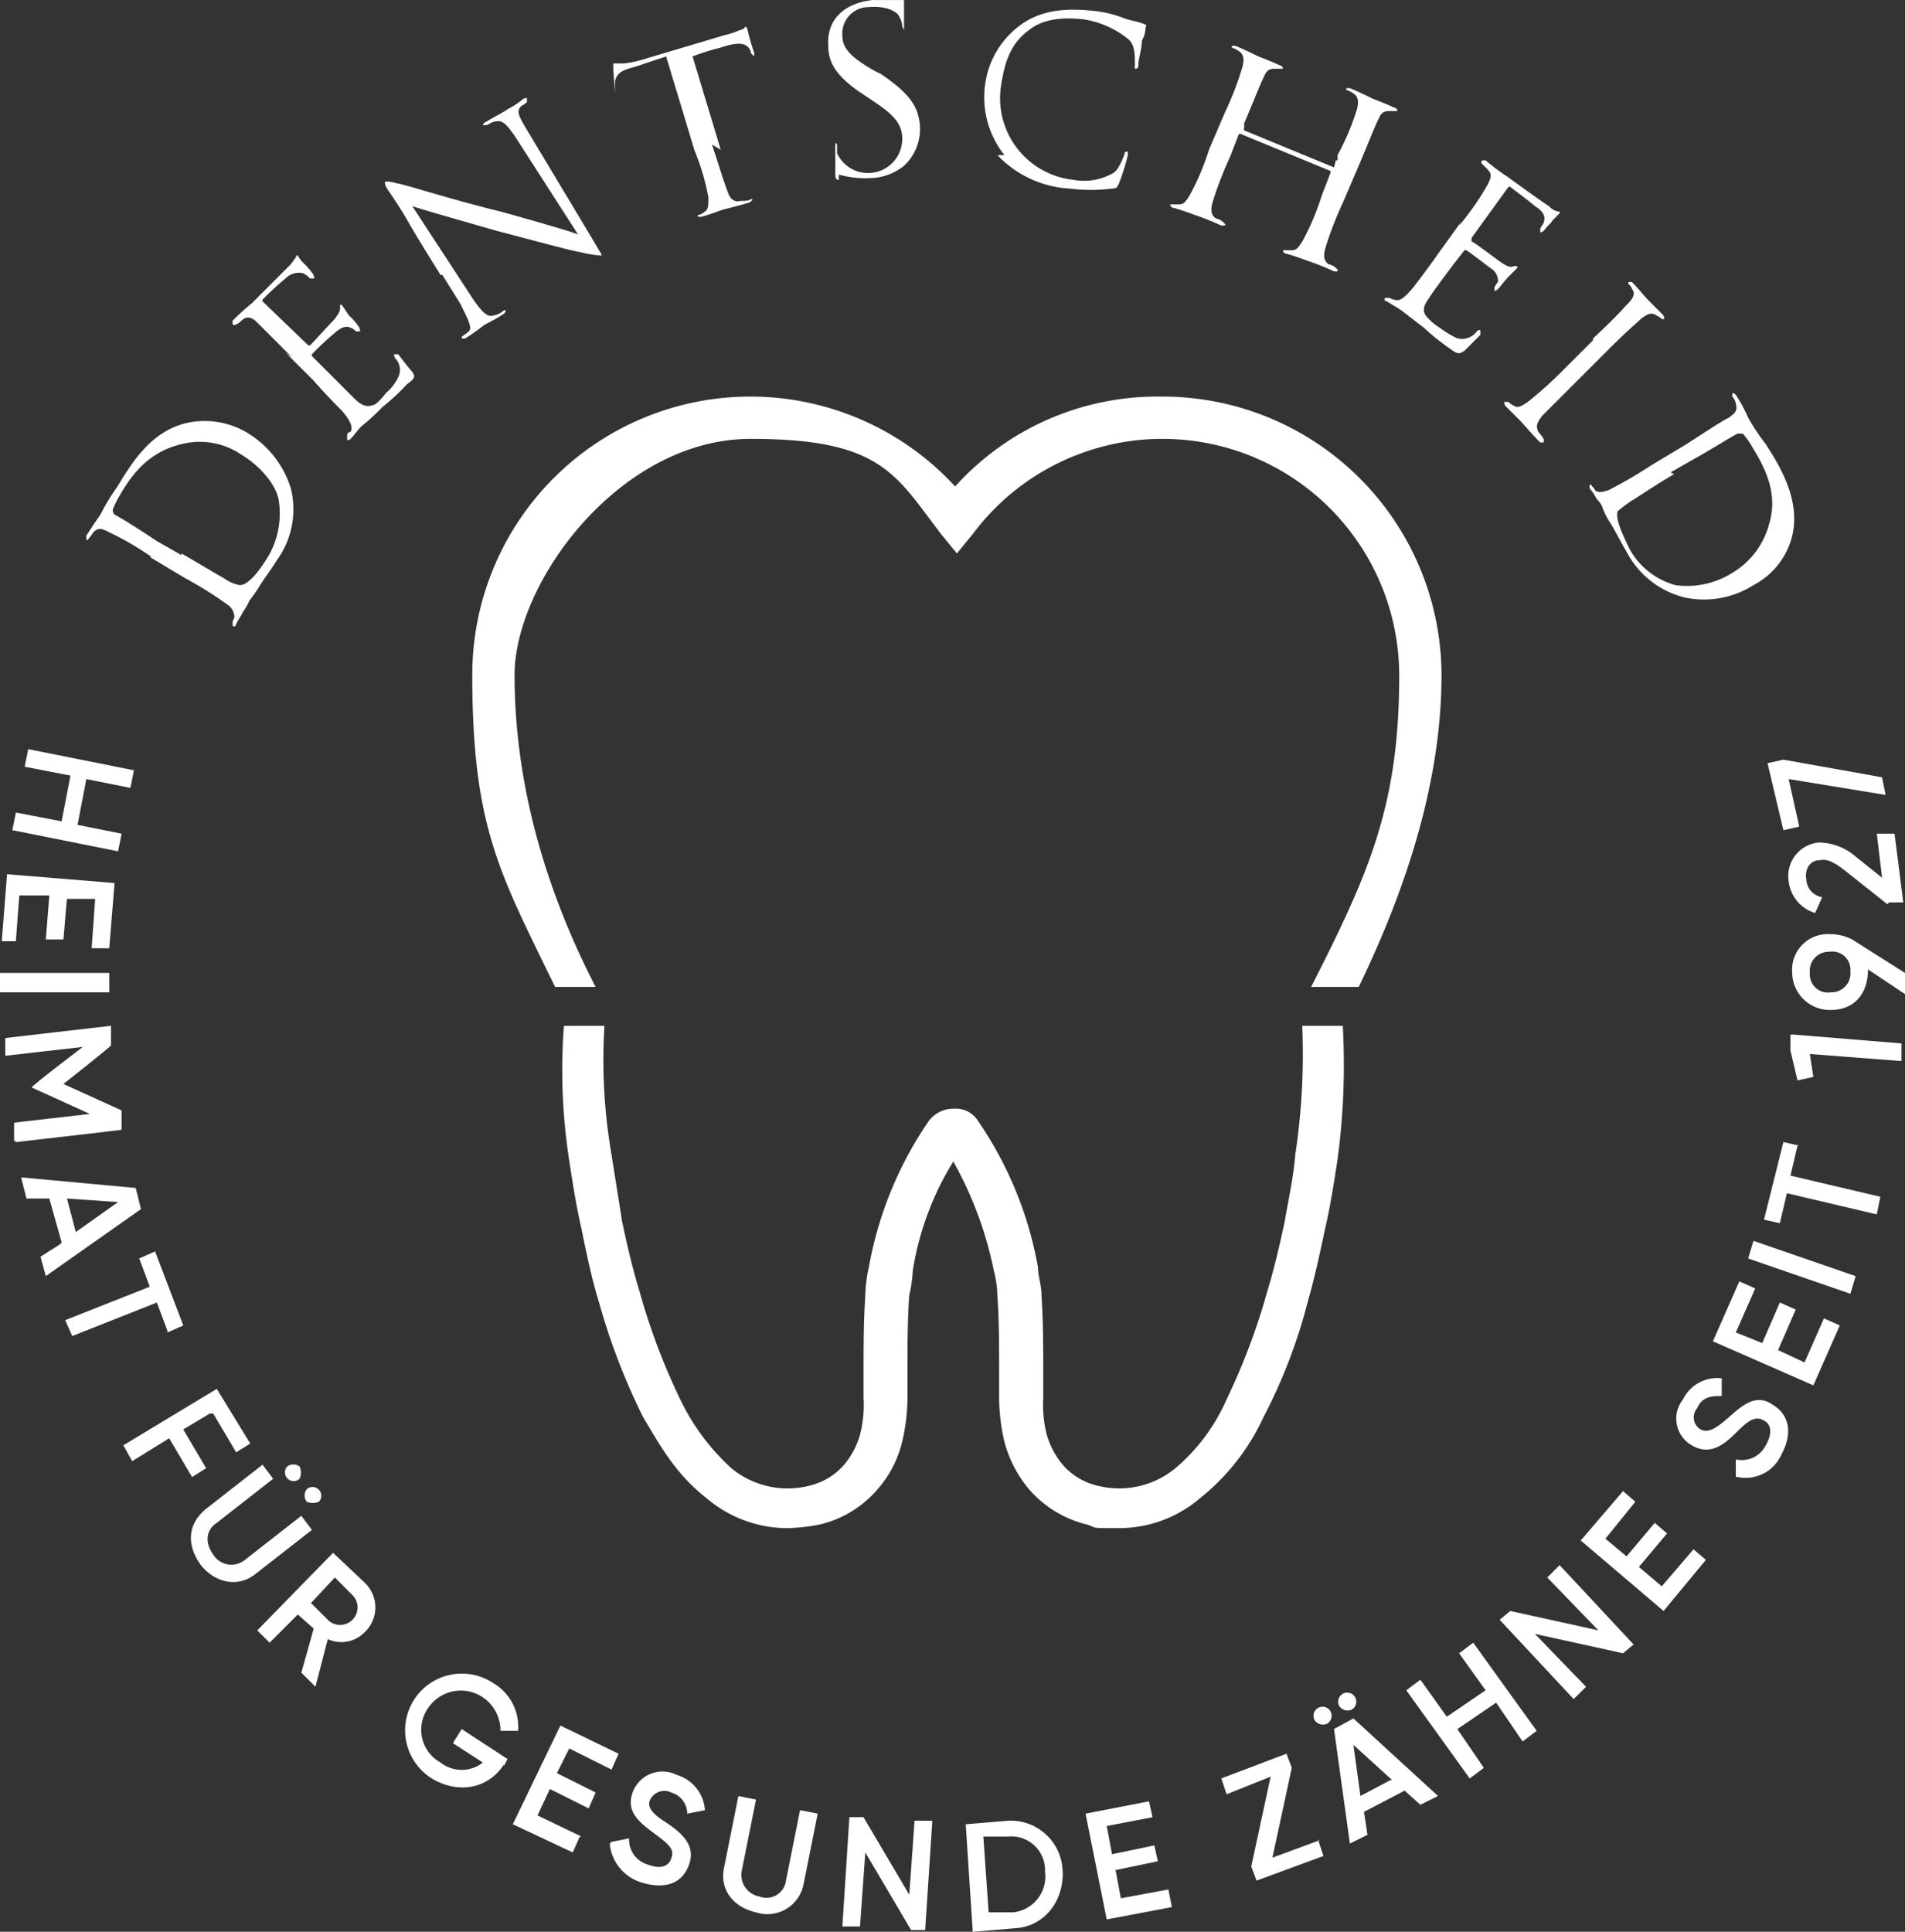 <svg xmlns="http://www.w3.org/2000/svg" width="199.74" height="202.511" viewBox="0 0 199.74 202.511"><rect x="0" y="0" width="199.74" height="202.511" fill="#333333" stroke="none"/><g id="Logo_Dentscheid_rund_weiss" transform="translate(-66.4 -22)"><g id="Gruppe_21" data-name="Gruppe 21" transform="translate(115.919 63.574)"><path id="Pfad_189" data-name="Pfad 189" d="M139.689,88.884a2.721,2.721,0,0,1,2.217,1.293,39.165,39.165,0,0,1,6.282,15.336c0,.924.37,1.848.37,2.956.185,2.772.185,5.358.185,8.315v2.4a12.594,12.594,0,0,0,.37,3.88,8.515,8.515,0,0,0,1.663,3.141,6.907,6.907,0,0,0,3.7,2.217,9.255,9.255,0,0,0,8.13-1.848,19.882,19.882,0,0,0,5.358-7.206,67.706,67.706,0,0,0,4.25-11.271c.739-2.4,1.293-4.8,1.848-7.391.37-2.217.924-4.619,1.109-7.021A70.452,70.452,0,0,0,175.9,80.2h4.25a74.75,74.75,0,0,1-.554,14.043c-.37,2.4-.739,4.8-1.293,7.206-.554,2.587-1.109,5.174-1.848,7.76a55.945,55.945,0,0,1-4.619,12.01,23.312,23.312,0,0,1-6.652,8.5,13.061,13.061,0,0,1-8.5,3.141c-3.141,0-2.217,0-3.326-.37a11.658,11.658,0,0,1-6.1-3.7,12.768,12.768,0,0,1-2.587-4.989,20.609,20.609,0,0,1-.554-4.989v-2.4c0-2.772,0-5.358-.185-7.945a10.906,10.906,0,0,0-.37-2.587,39.2,39.2,0,0,0-4.25-11.456,30.942,30.942,0,0,0-4.25,11.456,14.5,14.5,0,0,1-.37,2.587c-.185,2.587-.185,5.174-.185,7.945v2.4a20.608,20.608,0,0,1-.554,4.989,11.717,11.717,0,0,1-2.587,4.989,11.4,11.4,0,0,1-6.1,3.7,20.359,20.359,0,0,1-3.326.37,13.061,13.061,0,0,1-8.5-3.141c-3.326-2.587-4.989-5.728-6.652-8.5a67.841,67.841,0,0,1-4.619-12.01c-.739-2.4-1.293-4.989-1.848-7.76-.554-2.4-.924-4.8-1.293-7.206A61.841,61.841,0,0,1,98.485,80.2h4.25a58.089,58.089,0,0,0,.739,13.488c.37,2.4.739,4.619,1.109,7.021.554,2.587,1.109,4.989,1.848,7.391a67.706,67.706,0,0,0,4.25,11.271,23.564,23.564,0,0,0,5.358,7.206,9.255,9.255,0,0,0,8.13,1.848,6.907,6.907,0,0,0,3.7-2.217,8.515,8.515,0,0,0,1.663-3.141,12.594,12.594,0,0,0,.37-3.88v-2.4c0-2.956,0-5.543.185-8.315a14.361,14.361,0,0,1,.37-2.956,39.165,39.165,0,0,1,6.282-15.336,3.214,3.214,0,0,1,2.587-1.293Z" transform="translate(-88.877 -14.236)" fill="#fff"></path><path id="Pfad_190" data-name="Pfad 190" d="M165.261,44.5a28.54,28.54,0,0,0-21.434,9.423A29.161,29.161,0,0,0,93.2,73.694c0,16.075,2.956,20.879,8.684,32.7h4.25c-6.1-11.825-8.5-22.912-8.5-32.7s11.086-24.76,24.76-24.76,15.151,3.7,19.955,9.978l1.663,2.033h0l1.663-2.033a24.821,24.821,0,0,1,44.715,14.782c0,13.673-3.141,20.695-9.239,32.7h4.989c5.728-11.825,8.684-22.727,8.684-32.7A29.256,29.256,0,0,0,165.631,44.5Z" transform="translate(-93.2 -44.5)" fill="#fff"></path></g><g id="Gruppe_22" data-name="Gruppe 22" transform="translate(75.454 22)"><path id="Pfad_191" data-name="Pfad 191" d="M78.137,60.137A31.882,31.882,0,0,0,73.7,57.55c-.739-.37-1.109-.554-1.663,0a7.366,7.366,0,0,1-.554.739s0,.185-.185,0v-.37C71.854,57,72.778,55.7,72.778,55.7a20.386,20.386,0,0,1,1.663-2.772c1.293-2.032,3.326-5.913,7.391-6.837A8.667,8.667,0,0,1,88.3,47.2a10.367,10.367,0,0,1,4.435,5.728,9.082,9.082,0,0,1-1.478,7.576c-.554.924-1.293,1.848-1.848,2.772S88.3,64.756,88.3,64.941a9.6,9.6,0,0,1-.554.924c-.185.37-.554.924-.739,1.293,0,.185-.185.37-.37.185v-.37c0-.185.185-.37.185-.554a1.6,1.6,0,0,0-.739-1.293,40.674,40.674,0,0,0-4.435-2.772l-3.7-2.217Zm3.141-.37c2.217,1.293,4.065,2.4,4.435,2.587a4.181,4.181,0,0,0,1.663.739c.554,0,1.478-.554,2.956-2.956a8.886,8.886,0,0,0,1.109-6.1c-.37-1.663-2.033-3.511-3.88-4.619a7.713,7.713,0,0,0-6.282-1.109c-3.141.739-4.989,2.772-6.467,5.358a10.9,10.9,0,0,0-.739,1.478.679.679,0,0,0,.185.554c.739.37,2.772,1.663,4.435,2.772l2.587,1.478Z" transform="translate(-71.3 -1.749)" fill="#fff"></path><path id="Pfad_192" data-name="Pfad 192" d="M85.882,47.217l-3.7-3.7c-.554-.554-1.109-.739-1.663-.185,0,0-.37.37-.554.37a.256.256,0,0,1-.37,0v-.37a27.1,27.1,0,0,1,2.033-1.848l3.88-3.88c.37-.37.554-.739.739-.924V36.5h.185a4.1,4.1,0,0,0,.739.924,7.035,7.035,0,0,1,.924,1.109c0,.185.185.37,0,.37h-.37a2.55,2.55,0,0,0-.739-.554,1.979,1.979,0,0,0-1.848.554,28.42,28.42,0,0,0-2.4,2.217V41.3l4.8,4.619h.185c.185-.185,2.217-2.4,2.587-2.772.37-.554.554-.739.554-1.109v-.37h.185l.739,1.109A5.9,5.9,0,0,1,92.9,44.076c0,.185.185.37,0,.37h-.37s-.37-.37-.554-.37c-.37-.185-.739-.185-1.478.37a33.037,33.037,0,0,0-2.587,2.4v.185l1.478,1.478,2.956,2.956c.739.739,1.293.924,1.848.739.37,0,.924-.554,1.478-1.293a5.094,5.094,0,0,0,1.293-1.663,1.731,1.731,0,0,0-.37-2.033c0-.185-.185-.37,0-.37h.37s1.109,1.478,1.478,1.848c.37.554.185.739-.554,1.293a24.354,24.354,0,0,1-2.587,2.4,22.148,22.148,0,0,1-2.217,2.033c-.37.37-.739.924-1.109,1.293-.185.185-.37.185-.37,0v-.37a.4.4,0,0,1,.37-.37c.185-.37.185-.924-.924-2.217-.739-.739-1.478-1.478-2.956-3.141l-2.956-2.956Z" transform="translate(-64.264 -9.708)" fill="#fff"></path><path id="Pfad_193" data-name="Pfad 193" d="M94.079,46.115c-4.619-7.391-2.772-4.8-5.358-8.684-.554-.739-.554-1.109-.37-1.109a3.251,3.251,0,0,1,1.109.185c.554,0,5.543,1.663,10.9,2.956,3.326.924,7.206,2.032,8.13,2.4l-6.652-10.347c-.924-1.293-1.293-1.663-2.033-1.478-.37,0-.739.37-.924.37h-.37s0-.185.37-.37c.924-.554,2.033-1.109,2.217-1.293a7.974,7.974,0,0,0,1.663-1.109c.185,0,.37-.185.37,0v.37a2.287,2.287,0,0,1-.554.37c-.554.554-.37.924.37,2.217l7.206,12.01c.739,1.293.924,1.478.739,1.478a12.562,12.562,0,0,1-2.217-.37c-.37,0-5.174-1.293-8.684-2.217-3.88-1.109-7.76-2.217-8.869-2.587L97.4,48.517c1.109,1.663,1.663,2.032,2.217,1.848a2.107,2.107,0,0,0,1.109-.554h.185a.572.572,0,0,1-.185.37c-1.109.739-2.033,1.109-2.217,1.293a19.559,19.559,0,0,1-1.848,1.293H96.3v-.185a7.366,7.366,0,0,0,.739-.554c.37-.37,0-1.109-.924-2.956l-1.848-2.956Z" transform="translate(-56.939 -17.29)" fill="#fff"></path><path id="Pfad_194" data-name="Pfad 194" d="M111.547,35.88c.739,2.217,1.293,4.065,1.663,4.989.185.554.554,1.109,1.293.924.37,0,.924,0,1.109-.185h.185s0,.185-.37.37c-1.293.37-2.772.739-2.772.739s-1.478.554-2.217.739h-.37v-.185a1.4,1.4,0,0,0,.739-.37c.37-.185.37-.739.37-1.478a25.364,25.364,0,0,0-1.478-4.989l-2.956-9.793-3.326,1.109c-1.478.37-1.848.739-2.033,1.478v1.293h0c0-.185-.185-2.4-.185-2.587V27.38h1.109a10.4,10.4,0,0,0,1.848-.37l8.684-2.587a8.591,8.591,0,0,0,1.663-.554.684.684,0,0,0,.554-.37l.185.185a23.551,23.551,0,0,0,.739,2.587v.37l-.37-.37v-.185c-.37-.739-.924-1.109-3.141-.37a26.314,26.314,0,0,0-2.956.924l2.956,9.793Z" transform="translate(-45.953 -20.728)" fill="#fff"></path><path id="Pfad_195" data-name="Pfad 195" d="M114.515,40.847c-.37,0-.37-.185-.37-.924V36.967l.185.185v.924a3.589,3.589,0,0,0,6.837-1.478c0-1.663-.924-2.587-3.141-4.065l-1.109-.739c-2.772-1.848-3.511-3.326-3.511-4.989-.185-2.587,1.478-4.435,4.619-4.8h3.326v3.141l-.185-.37a1.981,1.981,0,0,0-.37-1.109c0-.185-.924-1.109-3.141-.924a2.769,2.769,0,0,0-2.772,2.956c0,1.293.739,2.217,3.326,3.7l.739.37c2.956,2.033,3.88,3.326,4.065,5.358a5.249,5.249,0,0,1-1.663,4.25,5.834,5.834,0,0,1-3.511,1.293,10.231,10.231,0,0,1-3.326-.37Z" transform="translate(-35.617 -22)" fill="#fff"></path><path id="Pfad_196" data-name="Pfad 196" d="M124.358,37.8a9.719,9.719,0,0,1-2.033-7.391,9.211,9.211,0,0,1,3.511-6.1c1.663-1.293,3.88-2.033,7.576-1.663a12.088,12.088,0,0,1,3.326.739c.924.37,1.663.37,2.4.739,0,0,.185,0,0,.37a2.648,2.648,0,0,1-.37,1.293c0,.739-.37,2.033-.37,2.4s0,.554-.37.554v-.554c0-.924,0-2.033-.739-2.587a9.816,9.816,0,0,0-4.619-2.033c-3.141-.37-4.8.37-5.728,1.109-2.033,1.478-2.587,3.511-2.956,5.913a8.6,8.6,0,0,0,7.576,9.793,6.121,6.121,0,0,0,4.25-.739c.554-.37.924-1.478,1.109-1.848,0-.185,0-.37.37-.37v.37a23.262,23.262,0,0,1-.924,2.956c-.185.37-.185.554-.739.554a17.533,17.533,0,0,1-4.435,0,11.277,11.277,0,0,1-7.576-3.511Z" transform="translate(-28.091 -21.535)" fill="#fff"></path><path id="Pfad_197" data-name="Pfad 197" d="M150.169,36.61h.185v-.554a25.789,25.789,0,0,0,2.033-4.8c.185-.739.185-1.293-.37-1.663a2.709,2.709,0,0,0-.739-.37v-.185h.37c.924.37,2.4,1.109,2.4,1.109s1.478.554,2.217.924a.4.4,0,0,1,.37.37H155.9c-.554,0-.924,0-1.293.924-.37.739-.554,1.293-2.033,4.8l-1.663,3.88a37.4,37.4,0,0,0-1.848,4.8c-.185.739-.185,1.293.37,1.663a1.571,1.571,0,0,1,.924.554v.185h-.37a26.1,26.1,0,0,0-2.772-1.109s-1.478-.554-2.217-.739a.4.4,0,0,1-.37-.37h.924c.554,0,.739-.37,1.109-.924a26.344,26.344,0,0,0,2.033-4.8l.924-2.4v-.185l-9.423-3.88h-.185l-.924,2.4a37.4,37.4,0,0,0-1.848,4.8c-.185.739-.185,1.293.37,1.663a1.571,1.571,0,0,1,.924.554c.185.185,0,0,0,.185h-.37a26.1,26.1,0,0,0-2.772-1.109s-1.478-.554-2.217-.739a.4.4,0,0,1-.37-.37h.924c.554,0,.739-.37,1.109-.924a26.343,26.343,0,0,0,2.033-4.8l1.663-3.88a33.442,33.442,0,0,0,1.848-4.8c.185-.739.185-1.293-.37-1.663a2.709,2.709,0,0,0-.739-.37V24.6h.37c.924.37,2.4,1.109,2.4,1.109s1.478.554,2.217.924a.4.4,0,0,1,.37.37h-.739c-.554,0-.924,0-1.293.924-.37.739-.554,1.293-2.033,4.8v.554c-.185,0,0,0,0,.185l9.423,3.88Z" transform="translate(-19.165 -19.796)" fill="#fff"></path><path id="Pfad_198" data-name="Pfad 198" d="M152.8,37.937a29.533,29.533,0,0,0,2.956-4.25c.37-.739.554-1.109,0-1.663l-.554-.554a.256.256,0,0,1,0-.37h.37a21.183,21.183,0,0,0,2.217,1.663s4.065,2.956,4.435,3.141a1.688,1.688,0,0,0,.924.554h.185v.185l-.739.739c-.185.37-.554.554-.924,1.109l-.37.185v-.37c0-.185.37-.554.37-.739.185-.554,0-1.109-.924-1.663-.37-.37-2.4-1.848-2.587-2.033h-.185l-3.88,5.358v.37c.185,0,2.587,1.848,3.141,2.217s.924.554,1.293.37h.37v.185l-.924.924c-.554.554-.739.924-1.109,1.293a.645.645,0,0,1-.37.185V44.4a2.659,2.659,0,0,1,.37-.554,1.536,1.536,0,0,0-.554-1.293c-.554-.37-2.4-1.848-2.772-2.033h-.185l-1.293,1.663c-.554.739-2.217,2.956-2.4,3.326-.554.739-.739,1.293-.37,1.848a5.5,5.5,0,0,0,1.478,1.293,9.787,9.787,0,0,0,1.848,1.109,1.941,1.941,0,0,0,2.033-.739c.185-.185.37-.185.37,0v.37l-1.663,1.663c-.554.37-.739.37-1.478-.185a23.577,23.577,0,0,1-2.772-2.217c-.739-.554-1.663-1.293-2.4-1.848-.554-.37-.924-.554-1.478-.924-.185,0-.37-.185-.185-.37h.37c.185,0,.37.185.554.185.554.185.924,0,2.033-1.293.554-.739,1.293-1.663,2.587-3.511l2.4-3.326Z" transform="translate(-8.857 -14.286)" fill="#fff"></path><path id="Pfad_199" data-name="Pfad 199" d="M161.076,43.913c2.772-2.587,3.141-3.141,3.7-3.7s.739-1.109.37-1.478c0-.185-.37-.554-.37-.554V38h.37c.554.554,1.478,1.663,1.663,1.848l1.663,1.663c0,.185.185.37,0,.37h-.185a2.287,2.287,0,0,0-.554-.37c-.554-.37-.924-.185-1.663.37-.554.554-1.109.924-3.7,3.511l-2.956,2.956-3.7,3.7c-.37.554-.739.924-.37,1.663a7.365,7.365,0,0,1,.554.739v.37h-.37c-.924-.924-1.848-2.033-2.033-2.217l-1.663-1.663c0-.185-.185-.37,0-.37h.37s.37.37.554.37c.37.37.924,0,1.478-.37a43.273,43.273,0,0,0,3.88-3.511l2.956-2.956Z" transform="translate(-3.095 -8.436)" fill="#fff"></path><path id="Pfad_200" data-name="Pfad 200" d="M166.763,49.658c3.141-2.032,3.7-2.4,4.435-2.772.739-.554.924-.739.739-1.478a1.4,1.4,0,0,0-.37-.739V44.3a.572.572,0,0,1,.37.185,16.914,16.914,0,0,1,1.293,2.4,21.585,21.585,0,0,0,1.848,2.772c1.293,2.032,3.7,5.728,2.772,9.608a7.978,7.978,0,0,1-4.065,5.174,9.673,9.673,0,0,1-7.206,1.293,9.4,9.4,0,0,1-6.1-4.8c-.554-.924-1.109-2.033-1.663-2.956a7.709,7.709,0,0,1-.924-1.848,3.191,3.191,0,0,0-.554-.739,5.752,5.752,0,0,0-.739-1.109v-.37h.185c0,.185.37.37.37.554.37.37.924.185,1.478,0a49.362,49.362,0,0,0,4.435-2.587ZM165.469,52.8c-2.217,1.293-4.065,2.587-4.435,2.772a15,15,0,0,0-1.478,1.109c-.185.554,0,1.478,1.293,4.065a7.842,7.842,0,0,0,4.8,3.7,8.926,8.926,0,0,0,5.913-1.293,8.467,8.467,0,0,0,3.88-5.174c.924-3.141-.37-5.728-1.848-8.13a7.822,7.822,0,0,0-.924-1.293h-.554c-.739.37-2.772,1.663-4.435,2.587L165.1,52.615Z" transform="translate(1.011 -3.096)" fill="#fff"></path></g><g id="Gruppe_23" data-name="Gruppe 23" transform="translate(66.4 100.529)"><path id="Pfad_201" data-name="Pfad 201" d="M78.186,75.217,67.1,73l.37-1.848,4.8.924.924-4.8-4.8-.924.37-1.848,11.086,2.217-.37,1.848-4.619-.924-.924,4.8,4.619.924Z" transform="translate(-65.807 -64.5)" fill="#fff"></path><path id="Pfad_202" data-name="Pfad 202" d="M68.348,78.621H66.5l.554-7.021,11.271.924-.554,6.837H75.923l.37-5.174H73.337c0-.185-.37,4.25-.37,4.25H71.119l.37-4.619H68.348c0-.185-.37,4.8-.37,4.8Z" transform="translate(-66.315 -58.481)" fill="#fff"></path><path id="Pfad_203" data-name="Pfad 203" d="M77.856,79.233H66.4V77.2H77.856Z" transform="translate(-66.4 -53.734)" fill="#fff"></path><path id="Pfad_204" data-name="Pfad 204" d="M67.625,92.21V90.363c-.185,0,7.945-.924,7.945-.924l-6.1-2.772h0c0-.185,5.358-4.25,5.358-4.25l-8.13.924V81.493c-.185,0,11.086-1.293,11.086-1.293v2.033c.185,0-4.989,4.065-4.989,4.065l6.1,2.772V91.1c.185,0-11.086,1.293-11.086,1.293Z" transform="translate(-66.147 -51.191)" fill="#fff"></path><path id="Pfad_205" data-name="Pfad 205" d="M71.85,95.637l-1.293-4.619h-2.4L67.6,88.8l12.01,1.109.554,2.217-9.978,7.021-.554-2.032,2.033-1.293Zm1.478-1.109,4.435-3.141-5.358-.37.924,3.511Z" transform="translate(-65.383 -43.9)" fill="#fff"></path><path id="Pfad_206" data-name="Pfad 206" d="M80.817,101.315l-1.109-2.956-8.869,3.511-.739-1.663L78.969,96.7,77.86,93.739,79.523,93l2.956,7.76-1.663.739Z" transform="translate(-63.263 -40.34)" fill="#fff"></path><path id="Pfad_207" data-name="Pfad 207" d="M82.454,103.387l-2.772,1.663,2.4,4.065-1.478.924-2.4-4.065-3.88,2.4-.924-1.663,9.793-5.913,3.511,5.728-1.478.924-2.4-4.065Z" transform="translate(-60.466 -33.727)" fill="#fff"></path><path id="Pfad_208" data-name="Pfad 208" d="M78.835,109.732l5.913-4.619,1.109,1.478-5.913,4.619c-1.109.739-1.293,2.032-.37,3.326a2.242,2.242,0,0,0,3.326.554l5.913-4.619,1.109,1.478-5.913,4.619c-1.848,1.478-4.25.924-5.728-.924-1.478-2.033-1.478-4.25.554-5.913Zm8.5-4.435a1.1,1.1,0,0,1,1.293,0,1.578,1.578,0,0,1,0,1.293.915.915,0,0,1-1.293-1.293Zm2.033,2.4a.915.915,0,0,1,1.293,1.293,1.578,1.578,0,0,1-1.293,0A1.1,1.1,0,0,1,89.367,107.7Z" transform="translate(-57.217 -30.095)" fill="#fff"></path><path id="Pfad_209" data-name="Pfad 209" d="M86.913,118.045l-1.663-1.478-2.956,2.956L81,118.23l7.945-8.13,3.326,3.141a3.572,3.572,0,0,1,0,5.174,3.429,3.429,0,0,1-3.88.739L87.1,124.143l-1.478-1.478,1.293-4.619Zm-.37-2.772,1.848,1.848a1.829,1.829,0,0,0,2.587-2.587l-1.848-1.848-2.587,2.772Z" transform="translate(-54.023 -25.844)" fill="#fff"></path><path id="Pfad_210" data-name="Pfad 210" d="M99.786,126.466c-1.663,2.587-4.8,3.141-7.576,1.478a5.946,5.946,0,1,1,6.467-9.978,5.3,5.3,0,0,1,2.587,4.989H99.416a4.222,4.222,0,0,0-1.848-3.511,4.123,4.123,0,0,0-5.728,1.109,3.93,3.93,0,0,0,1.293,5.728,3.584,3.584,0,0,0,4.435,0l-3.141-2.033.924-1.478,4.8,3.141-.37.739Z" transform="translate(-46.941 -20.037)" fill="#fff"></path><path id="Pfad_211" data-name="Pfad 211" d="M102.521,131.541l-.739,1.663L95.5,130.247l4.989-10.347,6.1,2.956-.739,1.663-4.435-2.217-1.293,2.587,4.065,2.033-.739,1.663-4.065-2.033-1.293,2.772,4.619,2.217Z" transform="translate(-41.731 -17.536)" fill="#fff"></path><path id="Pfad_212" data-name="Pfad 212" d="M101.185,129.865l1.848-.37a2.716,2.716,0,0,0,2.032,2.772c1.478.554,2.217,0,2.4-.739.37-.924-.37-1.478-1.848-2.587s-2.956-2.217-2.217-4.25a3.324,3.324,0,0,1,4.619-1.848,4.12,4.12,0,0,1,2.956,3.7l-1.848.37a2.322,2.322,0,0,0-1.663-2.217,1.645,1.645,0,0,0-2.217.739c-.37.739.185,1.478,1.663,2.4,1.663,1.109,3.141,2.4,2.4,4.435s-2.587,2.587-4.989,1.848A4.705,4.705,0,0,1,101,130.05Z" transform="translate(-37.069 -15.306)" fill="#fff"></path><path id="Pfad_213" data-name="Pfad 213" d="M107.553,131.291l1.478-7.391,1.848.37L109.4,131.66a2.3,2.3,0,0,0,1.848,2.772,2.054,2.054,0,0,0,2.772-1.663l1.478-7.391,1.848.37-1.478,7.391a3.87,3.87,0,0,1-4.989,2.956c-2.4-.554-3.88-2.4-3.326-4.8Z" transform="translate(-31.612 -14.145)" fill="#fff"></path><path id="Pfad_214" data-name="Pfad 214" d="M123.623,125.654l-.739,11.271h-1.478l-4.8-8.13-.554,7.76H114.2l.739-11.456h1.478l4.8,8.13.554-7.76h1.848Z" transform="translate(-25.879 -13.128)" fill="#fff"></path><path id="Pfad_215" data-name="Pfad 215" d="M131.363,130.478c.185,3.141-1.848,5.913-4.989,6.1l-4.435.37-.739-11.271,4.435-.37a5.444,5.444,0,0,1,5.728,5.358Zm-1.848.185a3.541,3.541,0,0,0-3.88-3.7h-2.587l.554,7.945h2.587a3.772,3.772,0,0,0,3.326-4.25Z" transform="translate(-19.944 -12.963)" fill="#fff"></path><path id="Pfad_216" data-name="Pfad 216" d="M136.684,133.439l.37,1.848-6.837,1.293L128,125.493l6.652-1.293.37,1.663-4.8.924.554,2.956,4.435-.924.37,1.663-4.435.924.554,2.956,4.989-.924Z" transform="translate(-14.18 -13.891)" fill="#fff"></path><path id="Pfad_217" data-name="Pfad 217" d="M145.863,130.554l.554,1.663L139.4,134.8l-.554-1.478,2.033-9.423-4.619,1.848-.554-1.663,6.837-2.587.554,1.478-2.033,9.423,4.989-1.848Z" transform="translate(-7.652 -16.179)" fill="#fff"></path><path id="Pfad_218" data-name="Pfad 218" d="M141.033,120.9a.951.951,0,1,1,1.293.37A1.06,1.06,0,0,1,141.033,120.9Zm9.423,7.391-4.25,2.217.37,2.4-1.848.924-1.663-12.01,2.033-1.109,8.869,8.13-1.848.924-1.848-1.663Zm-6.837-8.869a.951.951,0,1,1,1.293.37A1.06,1.06,0,0,1,143.62,119.427Zm5.543,7.76-4.065-3.7.739,5.358,3.141-1.663Z" transform="translate(-3.193 -19.095)" fill="#fff"></path><path id="Pfad_219" data-name="Pfad 219" d="M153.221,115.2l6.652,9.239-1.478,1.109-2.772-4.065-4.065,2.772,2.772,4.065-1.478,1.109-6.652-9.239,1.478-1.109,2.772,3.88,4.065-2.772-2.772-3.88Z" transform="translate(1.249 -21.52)" fill="#fff"></path><path id="Pfad_220" data-name="Pfad 220" d="M157.782,110.8l7.76,8.315-1.109.924-9.239-2.033,5.358,5.543-1.293,1.293-7.76-8.315,1.109-.924,9.239,2.033-5.358-5.543Z" transform="translate(5.742 -25.25)" fill="#fff"></path><path id="Pfad_221" data-name="Pfad 221" d="M167.925,112.7l1.293,1.109-4.435,5.358-8.684-7.391,4.435-5.174,1.293,1.109-3.141,3.88,2.217,1.848,2.956-3.511,1.293,1.109-2.956,3.511,2.4,2.032,3.326-3.88Z" transform="translate(9.641 -28.811)" fill="#fff"></path><path id="Pfad_222" data-name="Pfad 222" d="M167.758,110.56v-1.848a2.807,2.807,0,0,0,3.141-1.478c.739-1.293.554-2.217-.185-2.587-.924-.554-1.663,0-2.956,1.293s-2.772,2.4-4.619,1.293a3.216,3.216,0,0,1-.924-4.8,3.983,3.983,0,0,1,4.065-2.217v1.848c-.924,0-2.033,0-2.587,1.293a1.478,1.478,0,0,0,.37,2.217c.739.37,1.478,0,2.772-1.109,1.478-1.293,2.956-2.772,4.8-1.478,1.848,1.109,2.033,3.141.924,5.174a4.107,4.107,0,0,1-4.619,2.4Z" transform="translate(14.243 -34.249)" fill="#fff"></path><path id="Pfad_223" data-name="Pfad 223" d="M175.241,98.58l1.663.739-2.772,6.282L163.6,100.982l2.772-6.282,1.663.739L166,100.058l2.772,1.109,1.848-4.25,1.663.739-1.848,4.25,2.772,1.293,2.033-4.619Z" transform="translate(15.999 -38.899)" fill="#fff"></path><path id="Pfad_224" data-name="Pfad 224" d="M166.154,92.4l10.717,3.7-.554,1.848-10.717-3.7Z" transform="translate(17.695 -40.848)" fill="#fff"></path><path id="Pfad_225" data-name="Pfad 225" d="M170.011,87.17l-.739,3.141,9.423,2.217-.37,1.848L168.9,92.158l-.739,3.141-1.663-.37,2.033-8.13,1.663.37Z" transform="translate(18.458 -45.596)" fill="#fff"></path><path id="Pfad_226" data-name="Pfad 226" d="M168.37,80.7l11.271.924v1.848l-9.608-.739.37,2.4-1.663.37L168,82.363V80.7Z" transform="translate(19.729 -50.767)" fill="#fff"></path><path id="Pfad_227" data-name="Pfad 227" d="M174.382,75.554l5.543,3.511v2.217l-3.88-2.587h0c0,2.587-1.478,4.25-3.88,4.25a3.946,3.946,0,0,1-4.065-3.88A3.736,3.736,0,0,1,171.98,75a5.115,5.115,0,0,1,2.4.554ZM174.2,78.88a1.9,1.9,0,0,0-2.217-2.033,1.993,1.993,0,0,0-2.033,2.217,1.9,1.9,0,0,0,2.217,2.033A1.993,1.993,0,0,0,174.2,78.88Z" transform="translate(19.814 -55.599)" fill="#fff"></path><path id="Pfad_228" data-name="Pfad 228" d="M178.258,76.692l-4.435-3.511c-.924-.739-1.848-1.293-2.587-1.109-1.109,0-1.663.924-1.478,2.033a1.965,1.965,0,0,0,1.663,1.848l-.739,1.663a3.936,3.936,0,0,1-2.772-3.326,3.527,3.527,0,0,1,3.141-4.065,5.963,5.963,0,0,1,3.88,1.478l2.772,2.217-.554-4.619H179c0-.185.924,7.206.924,7.206h-1.478Z" transform="translate(19.634 -60.432)" fill="#fff"></path><path id="Pfad_229" data-name="Pfad 229" d="M166.7,65.47l1.663-.37,10.347,1.848.37,1.848-10.163-1.663,1.109,4.989-1.663.37L166.7,65.47Z" transform="translate(18.627 -63.991)" fill="#fff"></path></g></g></svg>